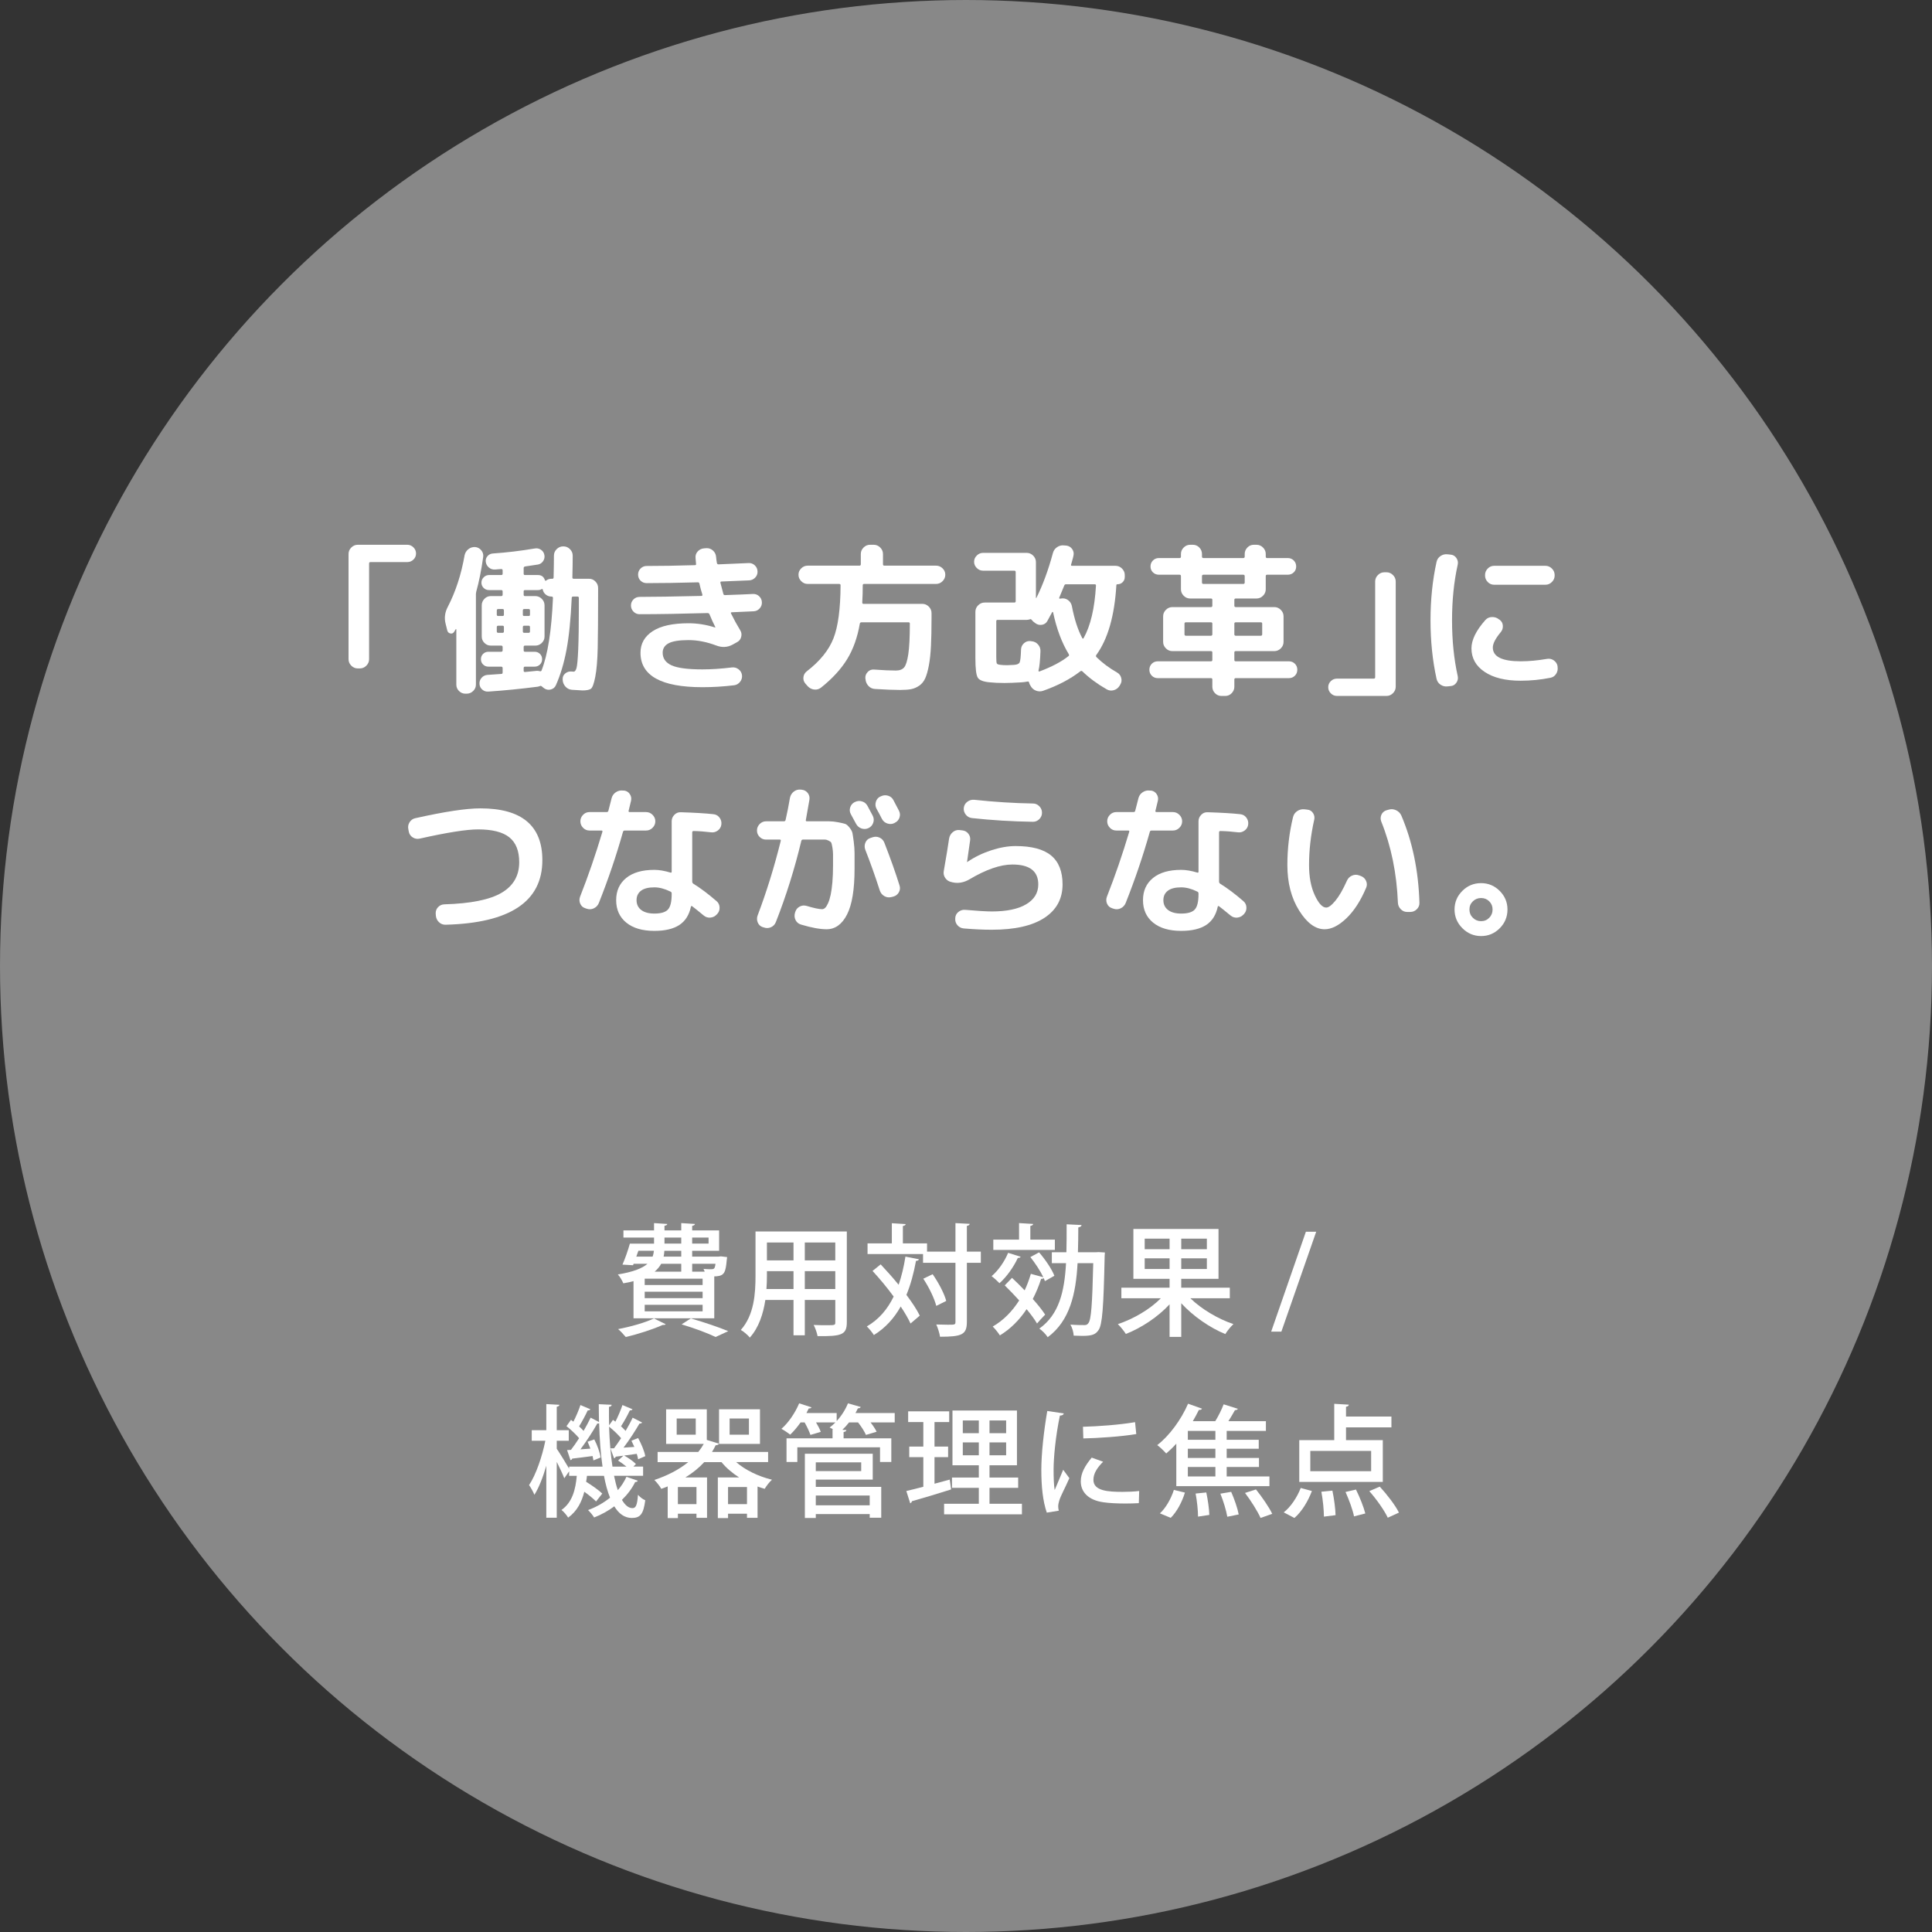 <?xml version="1.0" encoding="UTF-8"?>
<svg id="_レイヤー_2" data-name="レイヤー 2" xmlns="http://www.w3.org/2000/svg" viewBox="0 0 286.486 286.486">
  <rect x="0" y="0" width="286.486" height="286.486" fill="#333333" stroke="none"/>
  <defs>
    <style>
      .cls-1 {
        fill: #fff;
      }

      .cls-2 {
        fill: #888;
        stroke: #888;
        stroke-miterlimit: 10;
        stroke-width: 4px;
      }
    </style>
  </defs>
  <g id="_レイヤー_3" data-name="レイヤー 3">
    <g>
      <circle class="cls-2" cx="143.243" cy="143.243" r="141.243"/>
      <g>
        <path class="cls-1" d="M53.051,99.117c-.368,0-.688-.136-.96-.408-.272-.272-.408-.592-.408-.96v-15.6c0-.368,.136-.688,.408-.96,.271-.272,.592-.408,.96-.408h7.344c.352,0,.656,.128,.912,.384,.256,.256,.384,.56,.384,.912s-.128,.652-.384,.9c-.256,.248-.56,.372-.912,.372h-5.472c-.128,0-.192,.072-.192,.216v14.184c0,.368-.136,.688-.408,.96-.272,.272-.592,.408-.96,.408h-.312Z"/>
        <path class="cls-1" d="M69.011,102.862c-.368,0-.684-.132-.948-.396-.264-.264-.396-.58-.396-.948v-8.184c0-.032-.012-.048-.036-.048-.024,0-.044,.008-.06,.024l-.216,.36c-.128,.224-.316,.312-.564,.264-.248-.048-.404-.2-.468-.456l-.24-.96c-.224-.864-.12-1.704,.312-2.52,1.168-2.256,2-4.808,2.496-7.656,.08-.368,.264-.668,.552-.9,.288-.232,.624-.34,1.008-.324,.368,.032,.672,.192,.912,.48,.24,.288,.336,.616,.288,.984-.272,1.952-.616,3.672-1.032,5.16-.032,.16-.048,.288-.048,.384v13.392c0,.368-.136,.684-.408,.948s-.592,.396-.96,.396h-.192Zm18.336-17.04c.368,0,.684,.136,.948,.408,.264,.272,.396,.592,.396,.96v.552c0,3.76-.021,6.544-.06,8.352-.041,1.809-.16,3.228-.36,4.26-.2,1.032-.42,1.628-.66,1.788-.24,.16-.648,.24-1.224,.24-.16,0-.688-.032-1.584-.096-.384-.032-.704-.192-.96-.48-.256-.288-.393-.624-.408-1.008v-.096c-.016-.336,.112-.616,.384-.84,.271-.224,.583-.32,.936-.288,.048,0,.104,.004,.168,.012,.063,.008,.112,.012,.144,.012,.176,0,.315-.18,.42-.54,.104-.36,.188-1.272,.252-2.736,.063-1.464,.096-3.604,.096-6.42v-1.224c0-.144-.064-.216-.192-.216h-.648c-.144,0-.216,.064-.216,.192-.144,3.168-.404,5.744-.78,7.728-.376,1.984-.9,3.729-1.572,5.232-.144,.32-.392,.528-.744,.624-.352,.096-.68,.04-.984-.168l-.096-.072c-.128-.096-.216-.168-.264-.216-.081-.08-.176-.096-.288-.048-.064,.032-.176,.064-.336,.096-2.496,.32-4.92,.56-7.272,.72-.353,.032-.66-.064-.924-.288-.264-.224-.404-.512-.42-.864-.016-.336,.088-.632,.312-.888s.504-.399,.84-.432l2.088-.144c.127,0,.192-.072,.192-.216v-.648c0-.144-.072-.216-.216-.216h-1.896c-.304,0-.564-.104-.78-.312s-.324-.472-.324-.792c0-.32,.108-.584,.324-.792s.476-.312,.78-.312h1.896c.144,0,.216-.072,.216-.216v-.48c0-.144-.072-.216-.216-.216h-1.536c-.368,0-.684-.132-.948-.396-.264-.264-.396-.58-.396-.948v-4.632c0-.368,.132-.688,.396-.96,.264-.272,.58-.408,.948-.408h1.536c.144,0,.216-.063,.216-.192v-.504c0-.128-.072-.192-.216-.192h-1.8c-.32,0-.588-.108-.804-.324-.216-.216-.324-.476-.324-.78,0-.304,.112-.568,.336-.792s.488-.336,.792-.336h1.8c.144,0,.216-.064,.216-.192v-.504c0-.128-.072-.192-.216-.192l-.936,.072c-.336,.016-.632-.084-.888-.3-.256-.216-.408-.492-.456-.828-.048-.304,.028-.58,.228-.828,.2-.248,.46-.388,.78-.42,2.096-.144,4.176-.392,6.24-.744,.336-.064,.644-.004,.924,.18,.28,.185,.452,.444,.516,.78,.064,.32,.004,.62-.18,.9-.184,.28-.436,.452-.756,.516-.528,.08-1.168,.176-1.92,.288-.144,.032-.216,.112-.216,.24v.84c0,.128,.063,.192,.192,.192h1.92c.528,0,.872,.248,1.032,.744,.032,.112,.096,.136,.192,.072,.224-.176,.488-.264,.792-.264h.12c.128,0,.192-.063,.192-.192,.032-1.344,.048-2.424,.048-3.24,0-.368,.136-.688,.408-.96,.271-.271,.591-.408,.96-.408h.048c.368,0,.688,.136,.96,.408,.272,.272,.408,.592,.408,.96,0,.816-.016,1.896-.048,3.24,0,.128,.064,.192,.192,.192h2.28Zm-12.624,5.328v-.624c0-.144-.064-.216-.192-.216h-.648c-.144,0-.216,.072-.216,.216v.624c0,.128,.072,.192,.216,.192h.648c.128,0,.192-.063,.192-.192Zm0,2.472v-.624c0-.144-.064-.216-.192-.216h-.648c-.144,0-.216,.072-.216,.216v.624c0,.144,.072,.216,.216,.216h.648c.128,0,.192-.072,.192-.216Zm2.808-3.096v.624c0,.128,.063,.192,.192,.192h.672c.128,0,.192-.063,.192-.192v-.624c0-.144-.064-.216-.192-.216h-.672c-.128,0-.192,.072-.192,.216Zm0,3.096c0,.144,.063,.216,.192,.216h.672c.128,0,.192-.072,.192-.216v-.624c0-.144-.064-.216-.192-.216h-.672c-.128,0-.192,.072-.192,.216v.624Zm2.76,5.832c.928-2.32,1.496-5.912,1.704-10.776,0-.144-.064-.216-.192-.216h-.024c-.32,0-.6-.096-.84-.288-.24-.192-.392-.44-.456-.744-.033-.096-.088-.12-.168-.072-.16,.096-.344,.144-.552,.144h-1.92c-.128,0-.192,.064-.192,.192v.504c0,.128,.063,.192,.192,.192h1.536c.368,0,.688,.136,.96,.408,.271,.272,.408,.592,.408,.96v4.632c0,.369-.136,.684-.408,.948-.272,.264-.592,.396-.96,.396h-1.536c-.128,0-.192,.072-.192,.216v.48c0,.144,.063,.216,.192,.216h1.44c.304,0,.564,.104,.78,.312,.216,.208,.324,.472,.324,.792,0,.32-.108,.584-.324,.792-.216,.208-.476,.312-.78,.312h-1.44c-.128,0-.192,.072-.192,.216v.384c0,.128,.063,.192,.192,.192,.208-.016,.5-.044,.876-.084,.375-.04,.652-.068,.828-.084,.16-.016,.32,0,.48,.048,.128,.032,.216,.008,.264-.072Z"/>
        <path class="cls-1" d="M94.835,91.078c-.352,0-.652-.128-.9-.384-.248-.256-.372-.56-.372-.912,0-.352,.124-.651,.372-.9,.248-.248,.556-.372,.924-.372,2,0,5.048-.048,9.144-.144,.127,0,.176-.072,.144-.216-.176-.544-.32-1.08-.432-1.608-.032-.128-.104-.192-.216-.192-2.848,.08-5.384,.12-7.608,.12-.352,0-.652-.12-.9-.36-.248-.24-.372-.544-.372-.912,0-.352,.124-.652,.372-.9s.548-.372,.9-.372c2.096,0,4.48-.04,7.152-.12,.144,0,.2-.072,.168-.216l-.072-.864c-.032-.368,.076-.688,.324-.96,.248-.272,.564-.424,.948-.456l.336-.024c.368-.016,.692,.101,.972,.348,.28,.249,.436,.564,.468,.948,.016,.24,.056,.544,.12,.912,.032,.128,.112,.192,.24,.192,.992-.032,2.479-.096,4.464-.192,.352-.016,.656,.096,.912,.336,.255,.24,.392,.536,.408,.888,.016,.368-.1,.68-.348,.936-.249,.256-.548,.392-.9,.408-.912,.048-2.28,.104-4.104,.168-.128,0-.176,.072-.144,.216,.272,1.008,.416,1.552,.432,1.632,.016,.112,.104,.168,.264,.168,1.872-.064,3.248-.12,4.128-.168,.352-.016,.656,.096,.912,.336,.256,.24,.392,.536,.408,.888,.016,.352-.096,.66-.336,.924-.24,.264-.536,.404-.888,.42-.705,.032-1.776,.08-3.216,.144-.144,0-.192,.056-.144,.168,.432,.88,.888,1.712,1.368,2.496,.192,.304,.24,.636,.144,.996-.096,.36-.304,.621-.624,.78l-.648,.36c-.768,.417-1.584,.456-2.448,.12-1.408-.528-2.768-.792-4.08-.792-1.376,0-2.36,.156-2.952,.468-.592,.312-.888,.78-.888,1.404,0,.848,.44,1.472,1.32,1.872,.879,.4,2.408,.6,4.584,.6,1.312,0,2.76-.096,4.344-.288,.368-.048,.7,.04,.996,.264,.296,.224,.468,.512,.516,.864,.048,.368-.044,.7-.276,.996s-.524,.468-.876,.516c-1.584,.192-3.152,.288-4.704,.288-6.128,0-9.192-1.704-9.192-5.112,0-1.344,.6-2.408,1.8-3.192,1.2-.784,2.976-1.176,5.328-1.176,1.312,0,2.616,.208,3.912,.624h.048v-.072c-.272-.528-.561-1.16-.864-1.896-.048-.112-.144-.168-.288-.168-3.952,.112-7.312,.168-10.08,.168Z"/>
        <path class="cls-1" d="M119.772,86.59c-.369,0-.688-.136-.96-.408-.272-.271-.408-.591-.408-.96,0-.368,.136-.684,.408-.948s.592-.396,.96-.396h7.68c.128,0,.192-.072,.192-.216v-1.512c0-.368,.136-.688,.408-.96,.272-.272,.592-.408,.96-.408h.552c.368,0,.688,.136,.96,.408,.271,.272,.408,.592,.408,.96v1.512c0,.144,.064,.216,.192,.216h7.68c.368,0,.688,.132,.96,.396s.408,.58,.408,.948c0,.369-.136,.688-.408,.96-.272,.272-.592,.408-.96,.408h-10.68c-.128,0-.192,.064-.192,.192,0,.912-.024,1.76-.072,2.544,0,.144,.056,.216,.168,.216h8.736c.368,0,.688,.136,.96,.408,.272,.272,.408,.592,.408,.96v.768c0,1.632-.028,3.004-.084,4.116-.056,1.112-.16,2.072-.312,2.88-.152,.808-.333,1.444-.54,1.908-.208,.464-.504,.828-.888,1.092-.384,.264-.784,.436-1.2,.516-.417,.08-.96,.12-1.632,.12-.912,0-2.144-.048-3.696-.144-.4-.016-.732-.165-.996-.444s-.412-.62-.444-1.02l-.024-.144c-.016-.352,.104-.66,.36-.924,.256-.264,.568-.38,.936-.348,1.312,.096,2.392,.144,3.24,.144,.544,0,.948-.152,1.212-.456,.264-.304,.472-.96,.624-1.968,.152-1.008,.228-2.52,.228-4.536,0-.128-.064-.192-.192-.192h-6.984c-.128,0-.208,.064-.24,.192-.352,2.048-.98,3.808-1.884,5.28-.904,1.472-2.188,2.872-3.852,4.2-.304,.24-.644,.34-1.02,.3-.376-.04-.7-.204-.972-.492l-.336-.384c-.24-.272-.34-.588-.3-.948,.04-.36,.204-.652,.492-.876,1.952-1.504,3.271-3.132,3.96-4.884,.688-1.752,1.04-4.38,1.056-7.884,0-.128-.072-.192-.216-.192h-4.656Z"/>
        <path class="cls-1" d="M145.763,84.622c-.352,0-.66-.132-.924-.396-.264-.264-.396-.572-.396-.924,0-.352,.132-.66,.396-.924s.572-.396,.924-.396h6.48c.368,0,.688,.136,.96,.408,.272,.272,.408,.592,.408,.96v5.28c0,.032,.008,.048,.024,.048,.016,0,.032-.008,.048-.024,.944-1.888,1.76-4.104,2.448-6.648,.096-.368,.304-.66,.624-.876,.32-.216,.672-.3,1.056-.252l.312,.024c.368,.048,.656,.22,.864,.516,.208,.296,.272,.62,.192,.972-.032,.176-.096,.429-.192,.756-.096,.328-.152,.524-.168,.588-.032,.112,.024,.168,.168,.168h6.432c.368,0,.688,.136,.96,.408,.272,.272,.408,.592,.408,.96v.288c0,.304-.104,.56-.312,.768-.208,.208-.464,.312-.768,.312-.112,0-.168,.048-.168,.144-.272,4.544-1.264,7.992-2.976,10.344-.081,.112-.064,.224,.048,.336,.848,.832,1.856,1.584,3.024,2.256,.32,.176,.528,.444,.624,.804s.048,.692-.144,.996l-.096,.168c-.208,.336-.496,.556-.864,.66-.368,.104-.72,.06-1.056-.132-1.392-.8-2.584-1.68-3.576-2.64-.112-.112-.225-.12-.336-.024-1.488,1.152-3.32,2.112-5.496,2.88-.368,.128-.732,.12-1.092-.024-.36-.144-.628-.392-.804-.744l-.12-.216-.072-.216c-.033-.144-.104-.2-.216-.168-.336,.063-.648,.104-.936,.12-1.024,.064-1.856,.096-2.496,.096-.848,0-1.568-.032-2.16-.096-.96-.08-1.56-.308-1.8-.684-.24-.376-.36-1.332-.36-2.868v-6.912c0-.368,.136-.688,.408-.96,.271-.272,.592-.408,.96-.408h4.392c.144,0,.216-.064,.216-.192v-4.32c0-.144-.072-.216-.216-.216h-4.632Zm6.912,7.224c-.144,.048-.288,.072-.432,.072h-4.32c-.128,0-.192,.064-.192,.192v5.304c0,.544,.027,.868,.084,.972,.056,.104,.252,.172,.588,.204,.24,.032,.56,.048,.96,.048,.08,0,.424-.016,1.032-.048,.432-.032,.7-.156,.804-.372,.104-.216,.172-.852,.204-1.908,.016-.368,.16-.676,.432-.924,.271-.248,.592-.356,.96-.324l.168,.024c.384,.032,.704,.192,.96,.48,.256,.288,.375,.624,.36,1.008-.048,1.36-.144,2.312-.288,2.856-.016,.032-.008,.068,.024,.108s.064,.052,.096,.036c1.84-.688,3.28-1.448,4.32-2.28,.096-.064,.112-.16,.048-.288-1.041-1.712-1.816-3.784-2.328-6.216-.016-.032-.04-.048-.072-.048-.032,0-.057,.016-.072,.048-.16,.304-.4,.744-.72,1.32-.176,.304-.444,.484-.804,.54-.36,.056-.684-.028-.972-.252l-.312-.24c-.048-.048-.12-.128-.216-.24-.08-.112-.184-.136-.312-.072Zm4.392-3.216c-.016,.032-.012,.068,.012,.108,.024,.04,.06,.052,.108,.036l.168-.024c.368-.064,.704,.012,1.008,.228,.304,.216,.496,.508,.576,.876,.368,1.936,.879,3.52,1.536,4.752,.064,.128,.136,.128,.216,0,1.023-1.824,1.632-4.416,1.824-7.776,0-.128-.064-.192-.192-.192h-4.248c-.128,0-.216,.064-.264,.192-.32,.8-.568,1.4-.744,1.8Z"/>
        <path class="cls-1" d="M171.683,100.558c-.352,0-.648-.12-.888-.36-.24-.24-.36-.536-.36-.888s.12-.648,.36-.888c.24-.24,.536-.36,.888-.36h7.872c.144,0,.216-.064,.216-.192v-1.128c0-.128-.072-.192-.216-.192h-5.712c-.368,0-.688-.136-.96-.408-.272-.272-.408-.592-.408-.96v-3.792c0-.368,.136-.688,.408-.96,.272-.271,.592-.408,.96-.408h5.712c.144,0,.216-.064,.216-.192v-.888c0-.128-.072-.192-.216-.192h-3.072c-.368,0-.688-.136-.96-.408-.272-.272-.408-.592-.408-.96v-1.944c0-.144-.064-.216-.192-.216h-3.072c-.353,0-.648-.116-.888-.348-.24-.232-.36-.524-.36-.876s.12-.648,.36-.888c.24-.24,.536-.36,.888-.36h3.072c.128,0,.192-.072,.192-.216v-.384c0-.368,.136-.688,.408-.96,.272-.272,.592-.408,.96-.408h.408c.368,0,.684,.136,.948,.408s.396,.592,.396,.96v.384c0,.144,.072,.216,.216,.216h5.904c.144,0,.216-.072,.216-.216v-.384c0-.368,.132-.688,.396-.96s.58-.408,.948-.408h.408c.368,0,.688,.136,.96,.408s.408,.592,.408,.96v.384c0,.144,.063,.216,.192,.216h3.072c.352,0,.648,.12,.888,.36,.24,.24,.36,.536,.36,.888s-.12,.644-.36,.876c-.24,.232-.536,.348-.888,.348h-3.072c-.128,0-.192,.072-.192,.216v1.944c0,.368-.136,.688-.408,.96-.272,.272-.592,.408-.96,.408h-3.072c-.144,0-.216,.064-.216,.192v.888c0,.128,.072,.192,.216,.192h5.712c.368,0,.688,.136,.96,.408,.272,.272,.408,.592,.408,.96v3.792c0,.369-.136,.688-.408,.96-.272,.272-.592,.408-.96,.408h-5.712c-.144,0-.216,.064-.216,.192v1.128c0,.128,.072,.192,.216,.192h7.872c.352,0,.648,.12,.888,.36,.24,.24,.36,.536,.36,.888s-.12,.648-.36,.888c-.24,.24-.536,.36-.888,.36h-7.872c-.144,0-.216,.064-.216,.192v1.08c0,.368-.132,.688-.396,.96-.264,.271-.58,.408-.948,.408h-.576c-.368,0-.684-.136-.948-.408-.264-.272-.396-.592-.396-.96v-1.08c0-.128-.072-.192-.216-.192h-7.872Zm7.872-6.288c.144,0,.216-.072,.216-.216v-1.584c0-.128-.072-.192-.216-.192h-3.696c-.144,0-.216,.064-.216,.192v1.584c0,.144,.072,.216,.216,.216h3.696Zm-1.104-7.68h5.904c.144,0,.216-.072,.216-.216v-.936c0-.144-.072-.216-.216-.216h-5.904c-.144,0-.216,.072-.216,.216v.936c0,.144,.072,.216,.216,.216Zm4.8,5.688c-.144,0-.216,.064-.216,.192v1.584c0,.144,.072,.216,.216,.216h3.696c.144,0,.216-.072,.216-.216v-1.584c0-.128-.072-.192-.216-.192h-3.696Z"/>
        <path class="cls-1" d="M198.252,103.197c-.352,0-.656-.128-.912-.384-.256-.256-.384-.561-.384-.912,0-.352,.127-.652,.384-.9,.256-.249,.56-.372,.912-.372h5.472c.128,0,.192-.072,.192-.216v-14.184c0-.368,.136-.688,.408-.96s.592-.408,.96-.408h.312c.368,0,.688,.136,.96,.408s.408,.592,.408,.96v15.6c0,.368-.136,.688-.408,.96-.272,.271-.592,.408-.96,.408h-7.344Z"/>
        <path class="cls-1" d="M214.667,101.781c-.384,.048-.736-.036-1.056-.252-.32-.216-.52-.516-.6-.9-.592-2.704-.888-5.584-.888-8.64,0-3.056,.296-5.936,.888-8.64,.08-.384,.28-.684,.6-.9,.32-.216,.672-.3,1.056-.252l.456,.048c.352,.032,.632,.2,.84,.504,.208,.304,.272,.632,.192,.984-.56,2.528-.84,5.28-.84,8.256s.28,5.728,.84,8.256c.08,.352,.016,.68-.192,.984-.208,.304-.488,.472-.84,.504l-.456,.048Zm10.824-.84c-2.256,0-4.036-.436-5.34-1.308-1.304-.872-1.956-2.036-1.956-3.492,0-1.248,.688-2.648,2.064-4.2,.256-.288,.584-.436,.984-.444,.4-.008,.744,.108,1.032,.348l.12,.072c.288,.224,.44,.52,.456,.888,.016,.369-.096,.688-.336,.96-.768,.928-1.152,1.68-1.152,2.256,0,1.36,1.376,2.04,4.128,2.04,1.216,0,2.52-.12,3.912-.36,.368-.063,.704,.012,1.008,.228,.304,.216,.488,.5,.552,.852v.096c.064,.384-.008,.736-.216,1.056-.208,.32-.496,.512-.864,.576-1.44,.288-2.904,.432-4.392,.432Zm-3.936-17.04h7.608c.368,0,.688,.136,.96,.408,.272,.272,.408,.592,.408,.96v.072c0,.368-.136,.688-.408,.96-.272,.272-.592,.408-.96,.408h-7.608c-.368,0-.684-.136-.948-.408-.264-.272-.396-.592-.396-.96v-.072c0-.368,.132-.688,.396-.96s.58-.408,.948-.408Z"/>
        <path class="cls-1" d="M60.623,123.347l-.072-.384c-.081-.368-.021-.711,.18-1.032,.2-.32,.476-.52,.828-.6,4.352-.976,7.576-1.464,9.672-1.464,6.128,0,9.192,2.56,9.192,7.68,0,6.128-4.776,9.32-14.328,9.576-.384,.016-.716-.108-.996-.372-.28-.264-.436-.588-.468-.972l-.024-.312c-.016-.368,.1-.684,.348-.948s.556-.404,.924-.42c3.904-.112,6.732-.68,8.484-1.704s2.628-2.536,2.628-4.536c0-1.68-.488-2.912-1.464-3.696-.977-.784-2.52-1.176-4.632-1.176-1.712,0-4.6,.456-8.664,1.368-.352,.08-.688,.024-1.008-.168-.32-.192-.52-.472-.6-.84Z"/>
        <path class="cls-1" d="M86.783,134.675c-.352-.111-.6-.336-.744-.672s-.152-.68-.024-1.032c1.216-3.088,2.32-6.296,3.312-9.624,.032-.128-.016-.192-.144-.192h-1.776c-.368,0-.684-.136-.948-.408-.264-.272-.396-.592-.396-.96s.132-.688,.396-.96c.264-.272,.58-.408,.948-.408h2.544c.144,0,.232-.063,.264-.192,.063-.208,.144-.52,.24-.936,.096-.416,.176-.728,.24-.936,.096-.368,.304-.66,.624-.876,.32-.216,.672-.3,1.056-.252h.168c.368,.048,.652,.224,.852,.528,.2,.304,.26,.632,.18,.984-.16,.672-.28,1.168-.36,1.488-.032,.128,.024,.192,.168,.192h2.424c.368,0,.688,.136,.96,.408s.408,.592,.408,.96-.136,.688-.408,.96-.592,.408-.96,.408h-3.168c-.144,0-.232,.072-.264,.216-.992,3.52-2.184,7.032-3.576,10.536-.144,.352-.388,.612-.732,.78-.344,.168-.7,.188-1.068,.06l-.216-.072Zm18.984-13.944c.384,.032,.692,.2,.924,.504,.231,.304,.324,.648,.276,1.032-.048,.368-.224,.664-.528,.888-.304,.225-.64,.312-1.008,.264-.896-.112-1.76-.176-2.592-.192-.128,0-.192,.072-.192,.216v7.272c0,.128,.048,.232,.144,.312,1.088,.672,2.24,1.536,3.456,2.592,.288,.24,.44,.552,.456,.936,.016,.384-.104,.712-.36,.984l-.072,.072c-.256,.272-.568,.424-.936,.456-.368,.032-.696-.072-.984-.312-.24-.208-.568-.476-.984-.804s-.656-.516-.72-.564c-.096-.064-.16-.048-.192,.048-.256,1.232-.828,2.14-1.716,2.724-.888,.583-2.124,.876-3.708,.876-1.776,0-3.165-.408-4.164-1.224-1-.816-1.5-1.928-1.5-3.336,0-1.376,.492-2.468,1.476-3.276s2.38-1.212,4.188-1.212c.704,0,1.504,.136,2.4,.408,.112,.032,.168-.016,.168-.144v-7.464c0-.368,.132-.688,.396-.96s.58-.4,.948-.384c2.048,.064,3.656,.16,4.824,.288Zm-6.168,11.856v-.096c0-.144-.064-.24-.192-.288-.848-.416-1.64-.624-2.376-.624-.88,0-1.54,.168-1.98,.504-.44,.336-.66,.8-.66,1.392,0,.624,.232,1.112,.696,1.464,.464,.352,1.112,.528,1.944,.528,.976,0,1.647-.2,2.016-.6,.368-.4,.552-1.16,.552-2.28Z"/>
        <path class="cls-1" d="M113.591,124.499c-.368,0-.684-.132-.948-.396-.264-.264-.396-.58-.396-.948,0-.368,.132-.688,.396-.96,.264-.271,.58-.408,.948-.408h2.664c.128,0,.208-.072,.24-.216,.24-1.056,.456-2.151,.648-3.288,.08-.368,.268-.668,.564-.9,.296-.231,.636-.332,1.02-.3l.168,.024c.368,.032,.664,.196,.888,.492s.304,.628,.24,.996c-.208,1.216-.384,2.216-.528,3-.032,.128,.024,.192,.168,.192h3.288c.4,0,.848,.048,1.344,.144,.496,.096,.84,.176,1.032,.24,.192,.064,.408,.249,.648,.552,.24,.304,.384,.576,.432,.816,.048,.24,.112,.668,.192,1.284,.08,.616,.12,1.18,.12,1.692v2.304c0,3.072-.372,5.336-1.116,6.792-.744,1.456-1.756,2.184-3.036,2.184-.976,0-2.24-.232-3.792-.696-.369-.112-.636-.336-.804-.672-.168-.336-.196-.696-.084-1.08l.048-.144c.112-.352,.332-.612,.66-.78,.328-.168,.676-.196,1.044-.084,1.056,.32,1.816,.48,2.28,.48,.16,0,.312-.072,.456-.216,.144-.144,.288-.38,.432-.708,.144-.328,.268-.736,.372-1.224,.104-.488,.188-1.104,.252-1.848,.064-.744,.096-1.572,.096-2.484v-1.644c0-.328-.032-.676-.096-1.044-.064-.368-.12-.6-.168-.696-.048-.096-.176-.196-.384-.3-.208-.104-.396-.156-.564-.156h-3.252c-.128,0-.208,.064-.24,.192-.992,4.144-2.248,8.152-3.768,12.024-.144,.368-.388,.628-.732,.78-.344,.152-.692,.164-1.044,.036l-.168-.048c-.352-.112-.6-.34-.744-.684-.144-.344-.152-.692-.024-1.044,1.328-3.504,2.472-7.191,3.432-11.064,.032-.128-.016-.192-.144-.192h-2.04Zm12.576-3.768c-.176-.32-.208-.656-.096-1.008,.112-.352,.336-.616,.672-.792h.024c.336-.176,.688-.208,1.056-.096,.368,.112,.64,.336,.816,.672,.176,.32,.44,.816,.792,1.488,.16,.336,.176,.68,.048,1.032-.128,.352-.36,.608-.696,.768-.352,.16-.704,.176-1.056,.048-.352-.127-.616-.36-.792-.696-.08-.144-.336-.616-.768-1.416Zm4.968,4.224c.928,2.384,1.68,4.504,2.256,6.36,.112,.352,.076,.688-.108,1.008-.184,.32-.452,.528-.804,.624l-.288,.072c-.369,.096-.716,.052-1.044-.132-.328-.184-.556-.46-.684-.828-.672-2.096-1.392-4.12-2.16-6.072-.128-.352-.12-.7,.024-1.044,.144-.344,.392-.572,.744-.684l.288-.096c.368-.128,.72-.116,1.056,.036,.336,.152,.576,.404,.72,.756Zm-.528-6.864c.336-.176,.688-.212,1.056-.108,.368,.104,.64,.324,.816,.66,.528,1.008,.8,1.528,.816,1.56,.176,.336,.204,.68,.084,1.032-.12,.352-.348,.608-.684,.768l-.072,.048c-.336,.16-.684,.18-1.044,.06-.36-.12-.628-.348-.804-.684-.081-.16-.208-.408-.384-.744-.176-.336-.312-.584-.408-.744-.176-.32-.212-.664-.108-1.032s.324-.632,.66-.792l.072-.024Z"/>
        <path class="cls-1" d="M141.048,130.787c-.368-.08-.66-.276-.876-.588-.216-.312-.292-.652-.228-1.02,.384-2.208,.648-3.816,.792-4.824,.063-.384,.24-.7,.528-.948s.624-.356,1.008-.324l.408,.048c.368,.032,.668,.192,.9,.48s.324,.616,.276,.984c-.208,1.52-.36,2.584-.456,3.192v.048h.024l.024-.024c1.056-.72,2.228-1.292,3.516-1.716,1.288-.424,2.5-.636,3.636-.636,2.384,0,4.14,.468,5.268,1.404s1.692,2.364,1.692,4.284c0,2.128-.896,3.78-2.688,4.956-1.792,1.176-4.392,1.764-7.8,1.764-1.264,0-2.648-.064-4.152-.192-.384-.032-.7-.192-.948-.48-.248-.288-.356-.624-.324-1.008v-.048c.016-.368,.171-.672,.468-.912,.296-.24,.628-.344,.996-.312,1.84,.16,3.16,.24,3.96,.24,2.208,0,3.908-.355,5.1-1.068,1.191-.712,1.788-1.692,1.788-2.94,0-1.968-1.28-2.952-3.84-2.952-1.776,0-3.904,.736-6.384,2.208-.832,.48-1.665,.624-2.496,.432l-.192-.048Zm3.408-12.192c2.96,.32,5.864,.504,8.712,.552,.368,0,.684,.136,.948,.408s.396,.592,.396,.96-.132,.684-.396,.948c-.264,.264-.58,.396-.948,.396-3.088-.048-6.104-.231-9.048-.552-.384-.048-.692-.224-.924-.528-.232-.304-.324-.64-.276-1.008,.048-.368,.224-.664,.528-.888,.304-.224,.64-.32,1.008-.288Z"/>
        <path class="cls-1" d="M164.903,134.675c-.352-.111-.6-.336-.744-.672s-.152-.68-.024-1.032c1.216-3.088,2.32-6.296,3.312-9.624,.032-.128-.016-.192-.144-.192h-1.776c-.368,0-.684-.136-.948-.408-.264-.272-.396-.592-.396-.96s.132-.688,.396-.96c.264-.272,.58-.408,.948-.408h2.544c.144,0,.232-.063,.264-.192,.063-.208,.144-.52,.24-.936,.096-.416,.176-.728,.24-.936,.096-.368,.304-.66,.624-.876,.32-.216,.672-.3,1.056-.252h.168c.368,.048,.652,.224,.852,.528,.2,.304,.26,.632,.18,.984-.16,.672-.28,1.168-.36,1.488-.032,.128,.024,.192,.168,.192h2.424c.368,0,.688,.136,.96,.408s.408,.592,.408,.96-.136,.688-.408,.96-.592,.408-.96,.408h-3.168c-.144,0-.232,.072-.264,.216-.992,3.52-2.184,7.032-3.576,10.536-.144,.352-.388,.612-.732,.78-.344,.168-.7,.188-1.068,.06l-.216-.072Zm18.984-13.944c.384,.032,.692,.2,.924,.504,.231,.304,.324,.648,.276,1.032-.048,.368-.224,.664-.528,.888-.304,.225-.64,.312-1.008,.264-.896-.112-1.76-.176-2.592-.192-.128,0-.192,.072-.192,.216v7.272c0,.128,.048,.232,.144,.312,1.088,.672,2.24,1.536,3.456,2.592,.288,.24,.44,.552,.456,.936,.016,.384-.104,.712-.36,.984l-.072,.072c-.256,.272-.568,.424-.936,.456-.368,.032-.696-.072-.984-.312-.24-.208-.568-.476-.984-.804s-.656-.516-.72-.564c-.096-.064-.16-.048-.192,.048-.256,1.232-.828,2.14-1.716,2.724-.888,.583-2.124,.876-3.708,.876-1.776,0-3.165-.408-4.164-1.224-1-.816-1.5-1.928-1.5-3.336,0-1.376,.492-2.468,1.476-3.276s2.38-1.212,4.188-1.212c.704,0,1.504,.136,2.4,.408,.112,.032,.168-.016,.168-.144v-7.464c0-.368,.132-.688,.396-.96s.58-.4,.948-.384c2.048,.064,3.656,.16,4.824,.288Zm-6.168,11.856v-.096c0-.144-.064-.24-.192-.288-.848-.416-1.64-.624-2.376-.624-.88,0-1.54,.168-1.98,.504-.44,.336-.66,.8-.66,1.392,0,.624,.232,1.112,.696,1.464,.464,.352,1.112,.528,1.944,.528,.976,0,1.647-.2,2.016-.6,.368-.4,.552-1.16,.552-2.28Z"/>
        <path class="cls-1" d="M196.416,137.795c-1.36,0-2.62-.928-3.78-2.784-1.16-1.856-1.74-4.104-1.74-6.744,0-2.416,.28-4.784,.84-7.104,.096-.384,.308-.684,.636-.9,.328-.216,.691-.3,1.092-.252l.408,.048c.352,.032,.627,.2,.828,.504,.2,.304,.26,.632,.18,.984-.512,2.272-.768,4.512-.768,6.72,0,1.776,.284,3.272,.852,4.488,.568,1.216,1.132,1.824,1.692,1.824,.352,0,.808-.34,1.368-1.02,.56-.68,1.128-1.668,1.704-2.964,.16-.352,.412-.604,.756-.756,.344-.152,.692-.164,1.044-.036l.264,.096c.352,.128,.608,.364,.768,.708,.16,.344,.168,.684,.024,1.02-.816,1.936-1.792,3.448-2.928,4.536-1.136,1.088-2.216,1.632-3.24,1.632Zm10.872-3.936c-.176-4.368-1-8.384-2.472-12.048-.128-.336-.12-.668,.024-.996,.144-.328,.392-.548,.744-.66l.336-.096c.368-.112,.732-.084,1.092,.084,.36,.168,.62,.428,.78,.78,1.647,3.856,2.544,8.168,2.688,12.936,.016,.368-.112,.688-.384,.96-.272,.272-.592,.408-.96,.408h-.48c-.368,0-.684-.136-.948-.408-.264-.272-.404-.592-.42-.96Z"/>
        <path class="cls-1" d="M222.383,137.651c-.768,.768-1.688,1.152-2.76,1.152-1.072,0-1.996-.388-2.772-1.164-.776-.776-1.164-1.7-1.164-2.772s.384-1.992,1.152-2.76,1.696-1.152,2.784-1.152c1.072,0,1.992,.384,2.76,1.152s1.152,1.688,1.152,2.76c0,1.088-.384,2.016-1.152,2.784Zm-1.548-3.996c-.328-.328-.732-.492-1.212-.492s-.888,.164-1.224,.492c-.336,.328-.504,.732-.504,1.212s.168,.888,.504,1.224,.744,.504,1.224,.504,.884-.168,1.212-.504c.328-.336,.492-.744,.492-1.224s-.164-.884-.492-1.212Z"/>
      </g>
      <g>
        <path class="cls-1" d="M93.942,195.482v-5.51c-.45,.126-.954,.234-1.512,.324-.144-.36-.522-1.008-.811-1.314,2.305-.378,3.637-.918,4.394-1.584h-2.053l-.09,.216-1.567-.09c.378-.864,.811-2.088,1.099-3.115h3.583v-.9h-4.537v-1.062h4.537v-1.08l1.962,.126c-.018,.144-.144,.234-.414,.27v.684h2.485v-1.08l2.035,.126c-.018,.144-.144,.234-.414,.288v.666h3.997v3.025h-3.997v.864h3.907l.36-.036,.918,.108-.054,.414c-.162,1.801-.342,2.323-1.494,2.431-.09,0-.216,0-.36,.018v6.212h-11.974Zm4.771,.882c-.108,.108-.198,.108-.45,.108-1.458,.648-3.655,1.369-5.474,1.783-.27-.324-.792-.9-1.134-1.17,1.818-.342,4.015-.954,5.312-1.584l1.747,.864Zm-4.051-10.893l-.306,.864h2.413c.108-.271,.162-.559,.198-.864h-2.305Zm9.525,5.077v-.936h-8.588v.936h8.588Zm0,1.945v-.955h-8.588v.955h8.588Zm0,1.962v-.972h-8.588v.972h8.588Zm-3.169-7.058h-2.971c-.234,.414-.541,.81-.973,1.17h3.943v-1.17Zm0-1.062v-.864h-2.503c-.018,.306-.054,.594-.108,.864h2.611Zm-2.485-2.827v.9h2.485v-.9h-2.485Zm7.581,14.747c-1.117-.541-3.061-1.278-5.042-1.873l1.368-.882c1.98,.576,4.231,1.333,5.546,1.891l-1.873,.864Zm-1.044-14.747h-2.431v.9h2.431v-.9Zm-.576,5.06c-.054-.144-.108-.306-.18-.414,.396,.036,.738,.054,.972,.054,.594,0,.703,0,.811-.81h-3.457v1.17h1.854Z"/>
        <path class="cls-1" d="M125.571,182.608v13.468c0,1.873-.811,2.088-4.339,2.053-.072-.468-.342-1.207-.576-1.657,.702,.036,1.422,.036,1.962,.036,1.188,0,1.243,0,1.243-.45v-3.295h-4.52v5.239h-1.674v-5.239h-4.177c-.306,2.017-.955,4.087-2.305,5.582-.252-.342-.955-.936-1.333-1.134,1.999-2.232,2.179-5.474,2.179-8.048v-6.554h13.54Zm-11.848,6.572c0,.612-.018,1.278-.072,1.962h4.015v-2.647h-3.943v.685Zm3.943-4.934h-3.943v2.647h3.943v-2.647Zm6.194,2.647v-2.647h-4.52v2.647h4.52Zm-4.52,4.249h4.52v-2.647h-4.52v2.647Z"/>
        <path class="cls-1" d="M130.589,187.488c.864,.918,1.801,1.962,2.665,3.024,.432-1.26,.774-2.665,1.008-4.177l1.999,.396c-.036,.144-.18,.234-.432,.234-.342,1.854-.792,3.529-1.422,5.042,.828,1.116,1.548,2.179,1.98,3.079l-1.368,1.17c-.342-.738-.847-1.603-1.458-2.521-.99,1.765-2.287,3.187-3.979,4.231-.216-.36-.72-.972-1.044-1.278,1.747-1.008,3.042-2.503,3.979-4.43-.972-1.332-2.089-2.665-3.133-3.799l1.206-.972Zm14.854-1.891v1.656h-2.07v8.75c0,1.909-.738,2.215-3.979,2.215-.072-.504-.324-1.314-.558-1.818,.648,.018,1.243,.036,1.71,.036,1.062,0,1.134,0,1.134-.432v-8.75h-4.807v-1.296h-8.229v-1.584h3.601v-2.989l2.053,.126c-.018,.144-.126,.234-.415,.288v2.575h3.583v1.225h4.213v-4.231l2.107,.108c-.018,.162-.126,.252-.414,.306v3.817h2.07Zm-7.148,3.349c.864,1.225,1.729,2.863,2.017,3.961l-1.477,.738c-.27-1.081-1.08-2.773-1.926-4.033l1.386-.667Z"/>
        <path class="cls-1" d="M151.344,186.353c-.054,.126-.198,.198-.415,.18-.63,1.351-1.656,2.809-2.719,3.745-.27-.288-.828-.792-1.17-1.044,.954-.792,1.908-2.143,2.448-3.457l1.855,.576Zm2.737-.648c.918,1.062,1.891,2.485,2.269,3.475l-1.404,.792c-.054-.144-.108-.288-.18-.45-.072,.072-.216,.126-.378,.108-.342,1.062-.756,2.052-1.242,2.989,.756,.846,1.404,1.656,1.836,2.323-.54,.54-.864,.918-1.206,1.314-.36-.612-.9-1.351-1.548-2.125-1.062,1.603-2.395,2.935-3.961,3.889-.216-.36-.738-1.008-1.062-1.314,1.567-.9,2.881-2.233,3.925-3.872-.72-.792-1.458-1.566-2.143-2.232l1.08-1.116c.594,.558,1.243,1.188,1.873,1.854,.36-.774,.666-1.584,.918-2.449l1.854,.504c-.45-.936-1.206-2.088-1.926-2.989l1.296-.702Zm2.34-1.891v1.53h-9.128v-1.53h3.817v-2.449l2.089,.126c-.018,.144-.126,.252-.414,.288v2.035h3.637Zm6.5,1.854l.918,.054c-.018,.144-.018,.378-.036,.558-.162,7.616-.342,10.191-.918,10.965-.415,.594-.864,.846-2.377,.846-.396,0-.846-.018-1.296-.036-.018-.486-.216-1.188-.486-1.638,.9,.072,1.693,.072,2.107,.072,.252,0,.396-.072,.558-.288,.414-.504,.576-2.755,.72-8.895h-2.323c-.252,4.591-1.152,8.552-4.429,10.983-.252-.414-.811-.99-1.243-1.278,2.935-2.088,3.727-5.491,3.961-9.705h-2.106v-1.621h2.16c.036-1.314,.036-2.701,.036-4.141l2.215,.108c-.018,.18-.162,.288-.486,.36,0,1.242-.018,2.484-.054,3.673h2.701l.378-.018Z"/>
        <path class="cls-1" d="M182.362,192.511h-5.852c1.639,1.603,4.124,3.079,6.392,3.835-.396,.342-.937,1.026-1.207,1.477-2.287-.937-4.771-2.647-6.536-4.573v4.987h-1.729v-4.826c-1.729,1.873-4.177,3.493-6.482,4.394-.271-.432-.811-1.098-1.188-1.458,2.305-.756,4.79-2.215,6.374-3.835h-5.852v-1.566h7.148v-1.314h-5.366v-7.4h12.622v7.4h-5.527v1.314h7.202v1.566Zm-12.622-8.841v1.566h3.691v-1.566h-3.691Zm0,4.501h3.691v-1.584h-3.691v1.584Zm9.219-2.935v-1.566h-3.799v1.566h3.799Zm0,2.935v-1.584h-3.799v1.584h3.799Z"/>
        <path class="cls-1" d="M190.007,197.463h-1.512l5.149-14.818h1.53l-5.167,14.818Z"/>
        <path class="cls-1" d="M91.055,218.843c.162,.792,.342,1.513,.558,2.125,.522-.594,.954-1.26,1.278-1.98l1.674,.576c-.036,.126-.162,.198-.378,.198-.468,.954-1.134,1.836-1.962,2.646,.45,.774,.972,1.225,1.566,1.225,.486,0,.702-.432,.81-1.98,.27,.324,.738,.684,1.081,.81-.271,2.071-.738,2.629-2.017,2.629-1.062-.018-1.909-.63-2.575-1.729-.882,.666-1.89,1.224-2.989,1.656-.18-.306-.612-.828-.9-1.098,1.224-.45,2.322-1.081,3.259-1.836-.378-.918-.666-1.999-.9-3.241h-2.521c-.036,.288-.072,.594-.126,.882,.882,.54,1.872,1.242,2.395,1.747l-.918,1.17c-.396-.396-1.062-.955-1.747-1.44-.378,1.477-1.044,2.863-2.395,3.835-.216-.36-.648-.882-.99-1.134,1.621-1.134,2.088-3.043,2.269-5.06h-1.134v-.666l-.72,1.026c-.216-.576-.684-1.567-1.116-2.431v8.283h-1.549v-7.707c-.486,1.675-1.098,3.259-1.764,4.304-.18-.45-.541-1.081-.792-1.44,1.008-1.495,1.945-4.231,2.413-6.572h-2.017v-1.566h2.16v-3.871l1.945,.108c-.018,.144-.126,.234-.396,.288v3.475h1.782v1.566h-1.782v1.188c.432,.63,1.422,2.232,1.836,2.953v-.306h4.952c-.288-1.927-.432-4.105-.504-6.41-.072,.018-.162,.018-.27,.018-.63,1.134-1.603,2.629-2.503,3.835l1.477-.108c-.126-.342-.27-.702-.414-1.026l.99-.342c.45,.846,.846,1.98,.937,2.683l-1.062,.432c-.036-.198-.072-.414-.126-.648-1.17,.162-2.251,.288-3.025,.378-.018,.126-.126,.198-.252,.234l-.504-1.494,.576-.036c.378-.486,.792-1.081,1.207-1.729-.468-.558-1.225-1.278-1.873-1.783l.666-.936,.36,.27c.396-.774,.81-1.747,1.044-2.467l1.477,.63c-.054,.108-.198,.18-.396,.162-.306,.666-.828,1.638-1.278,2.376,.252,.234,.468,.45,.666,.666,.396-.684,.756-1.368,1.044-1.962l1.242,.648c-.018-.864-.036-1.747-.036-2.647l1.909,.09c0,.162-.126,.27-.396,.306-.018,.937,0,1.854,.018,2.737l.576-.81c.126,.09,.234,.162,.36,.27,.396-.774,.811-1.765,1.044-2.467l1.495,.63c-.054,.108-.216,.18-.396,.162-.324,.684-.846,1.656-1.314,2.358,.252,.234,.486,.468,.684,.684,.396-.684,.774-1.368,1.044-1.962l1.404,.72c-.054,.108-.198,.162-.396,.162-.594,1.026-1.513,2.449-2.359,3.565l1.603-.108c-.144-.324-.288-.63-.432-.918l.99-.396c.486,.864,.937,1.962,1.062,2.683l-1.062,.468c-.036-.234-.108-.504-.198-.81l-1.873,.252c.63,.342,1.387,.882,1.747,1.26l-.378,.378h1.44v1.368h-4.303Zm-.541-4.069l.541-.018c.324-.432,.684-.954,1.044-1.494-.45-.54-1.152-1.207-1.783-1.71,.072,2.161,.234,4.177,.504,5.924h2.071c-.378-.306-.846-.648-1.242-.9l.792-.72-1.134,.144c-.036,.126-.126,.216-.252,.234l-.541-1.458Z"/>
        <path class="cls-1" d="M113.899,216.808h-4.736c1.333,1.17,3.295,2.125,5.312,2.611-.378,.324-.847,.937-1.081,1.351-.36-.108-.72-.216-1.062-.342v4.646h-1.566v-.612h-2.809v.648h-1.513v-6.032h3.151c-1.008-.648-1.908-1.404-2.61-2.269h-2.557c-.774,.846-1.71,1.603-2.791,2.269h3.205v5.996h-1.566v-.612h-2.755v.648h-1.512v-4.7c-.306,.126-.63,.252-.954,.36-.198-.378-.703-1.008-1.026-1.314,1.944-.648,3.655-1.531,5.023-2.647h-4.538v-1.512h6.032c.306-.378,.576-.774,.811-1.188h-5.582v-5.131h6.032v4.537l1.8,.558c-.054,.144-.252,.234-.486,.234-.162,.342-.342,.666-.541,.99h8.319v1.512Zm-10.731-4.069v-2.395h-2.827v2.395h2.827Zm.108,10.299v-2.539h-2.755v2.539h2.755Zm9.417-14.062v5.131h-6.068v-5.131h6.068Zm-4.735,14.062h2.809v-2.539h-2.809v2.539Zm3.097-10.299v-2.395h-2.863v2.395h2.863Z"/>
        <path class="cls-1" d="M132.672,209.534v1.386h-3.583c.378,.486,.72,.99,.9,1.387l-1.584,.468c-.198-.486-.684-1.242-1.17-1.854h-1.332c-.306,.396-.648,.774-.991,1.099l.594,.036c-.018,.144-.126,.252-.414,.288v.937h7.076v3.511h-1.674v-2.178h-12.262v2.178h-1.603v-3.511h6.824v-1.351h.072l-.504-.252c.288-.216,.576-.468,.864-.756h-2.881c.306,.504,.576,1.026,.702,1.404l-1.531,.45c-.162-.486-.504-1.224-.864-1.854h-.594c-.486,.684-1.026,1.333-1.548,1.818-.324-.27-.918-.666-1.296-.864,1.026-.882,2.035-2.358,2.629-3.781l1.836,.594c-.054,.108-.198,.18-.414,.162-.108,.234-.216,.45-.342,.684h4.483v1.188c.702-.756,1.296-1.692,1.675-2.628l1.891,.54c-.054,.144-.198,.198-.415,.198-.108,.234-.234,.468-.36,.702h5.815Zm-11.703,9.867v1.081h9.705v4.573h-1.71v-.54h-7.994v.576h-1.621v-9.525h10.065v3.835h-8.444Zm6.734-2.557h-6.734v1.296h6.734v-1.296Zm1.26,4.916h-7.994v1.458h7.994v-1.458Z"/>
        <path class="cls-1" d="M138.573,220.013l2.25-.612c.018,.072,.036,.144,.216,1.458-2.125,.667-4.375,1.351-5.816,1.747-.018,.162-.144,.27-.252,.306l-.576-1.819c.702-.162,1.566-.378,2.521-.63v-4.394h-2.088v-1.566h2.088v-3.637h-2.25v-1.585h6.086v1.585h-2.179v3.637h2.017v1.566h-2.017v3.943Zm8.156,2.971h4.808v1.566h-11.542v-1.566h5.149v-2.358h-3.979v-1.531h3.979v-1.818h-3.907v-8.121h9.561v8.121h-4.069v1.818h4.25v1.531h-4.25v2.358Zm-3.961-12.352v1.891h2.376v-1.891h-2.376Zm0,5.167h2.376v-1.909h-2.376v1.909Zm6.428-3.277v-1.891h-2.467v1.891h2.467Zm0,3.277v-1.909h-2.467v1.909h2.467Z"/>
        <path class="cls-1" d="M157.743,209.588c-.036,.198-.216,.306-.576,.324-.648,3.061-.936,6.284-.936,7.995,0,1.188,.036,2.322,.162,3.043,.288-.703,1.026-2.395,1.26-3.007l.918,1.243c-.666,1.53-1.26,2.539-1.512,3.367-.09,.306-.144,.576-.144,.846,0,.216,.036,.415,.09,.612l-1.782,.288c-.594-1.729-.811-3.907-.811-6.32,0-2.395,.36-5.708,.882-8.75l2.449,.36Zm11.127,13.306c-.63,.036-1.296,.054-1.963,.054-1.224,0-2.413-.054-3.259-.18-2.358-.324-3.385-1.603-3.385-3.097,0-1.26,.648-2.34,1.62-3.529l1.693,.612c-.864,.864-1.44,1.729-1.44,2.683,0,1.674,2.25,1.783,4.321,1.783,.81,0,1.692-.036,2.466-.126l-.054,1.801Zm-8.283-11.325c2.179-.054,5.438-.288,7.725-.685l.18,1.765c-2.215,.378-5.762,.612-7.851,.648l-.054-1.729Z"/>
        <path class="cls-1" d="M174.428,220.374v-6.302c-.486,.541-.991,1.026-1.495,1.458-.306-.342-.918-.954-1.333-1.242,1.783-1.369,3.547-3.763,4.574-6.14l2.07,.738c-.072,.126-.234,.216-.468,.18-.27,.558-.576,1.116-.9,1.674h3.331c.486-.792,.954-1.747,1.242-2.502l2.106,.666c-.054,.126-.216,.198-.432,.198-.27,.486-.612,1.08-.972,1.638h5.563v1.44h-5.815v1.314h4.753v1.333h-4.753v1.368h4.789v1.333h-4.789v1.405h6.338v1.44h-13.81Zm1.278,.954c-.414,1.368-1.188,2.845-2.107,3.745l-1.603-.666c.847-.756,1.657-2.161,2.071-3.475l1.639,.396Zm4.519-7.833v-1.314h-4.087v1.314h4.087Zm0,2.701v-1.368h-4.087v1.368h4.087Zm0,2.737v-1.405h-4.087v1.405h4.087Zm-2.575,5.959c0-.864-.144-2.323-.36-3.421l1.584-.162c.234,1.081,.432,2.485,.45,3.331l-1.675,.252Zm4.339,.018c-.144-.882-.576-2.323-1.026-3.421l1.603-.27c.468,1.062,.954,2.466,1.116,3.349l-1.692,.342Zm4.934,.18c-.432-.972-1.422-2.557-2.305-3.709l1.621-.522c.882,1.098,1.944,2.629,2.413,3.619l-1.729,.612Z"/>
        <path class="cls-1" d="M194.534,221.093c-.558,1.495-1.494,3.061-2.593,3.998l-1.584-.829c1.008-.774,1.981-2.214,2.521-3.619l1.656,.45Zm10.515-7.544v6.194h-12.388v-6.194h5.186v-5.384l2.161,.126c-.018,.162-.126,.271-.414,.306v1.458h6.734v1.603h-6.734v1.891h5.456Zm-1.729,4.609v-3.007h-9.021v3.007h9.021Zm-7.004,6.734c0-.936-.144-2.485-.378-3.691l1.638-.162c.252,1.188,.45,2.719,.468,3.637l-1.729,.216Zm4.465-.036c-.18-.936-.738-2.466-1.26-3.619l1.548-.36c.558,1.116,1.152,2.611,1.386,3.547l-1.674,.432Zm5.005,.198c-.486-1.062-1.674-2.737-2.737-3.943l1.549-.666c1.062,1.152,2.305,2.755,2.845,3.853l-1.657,.756Z"/>
      </g>
    </g>
  </g>
</svg>